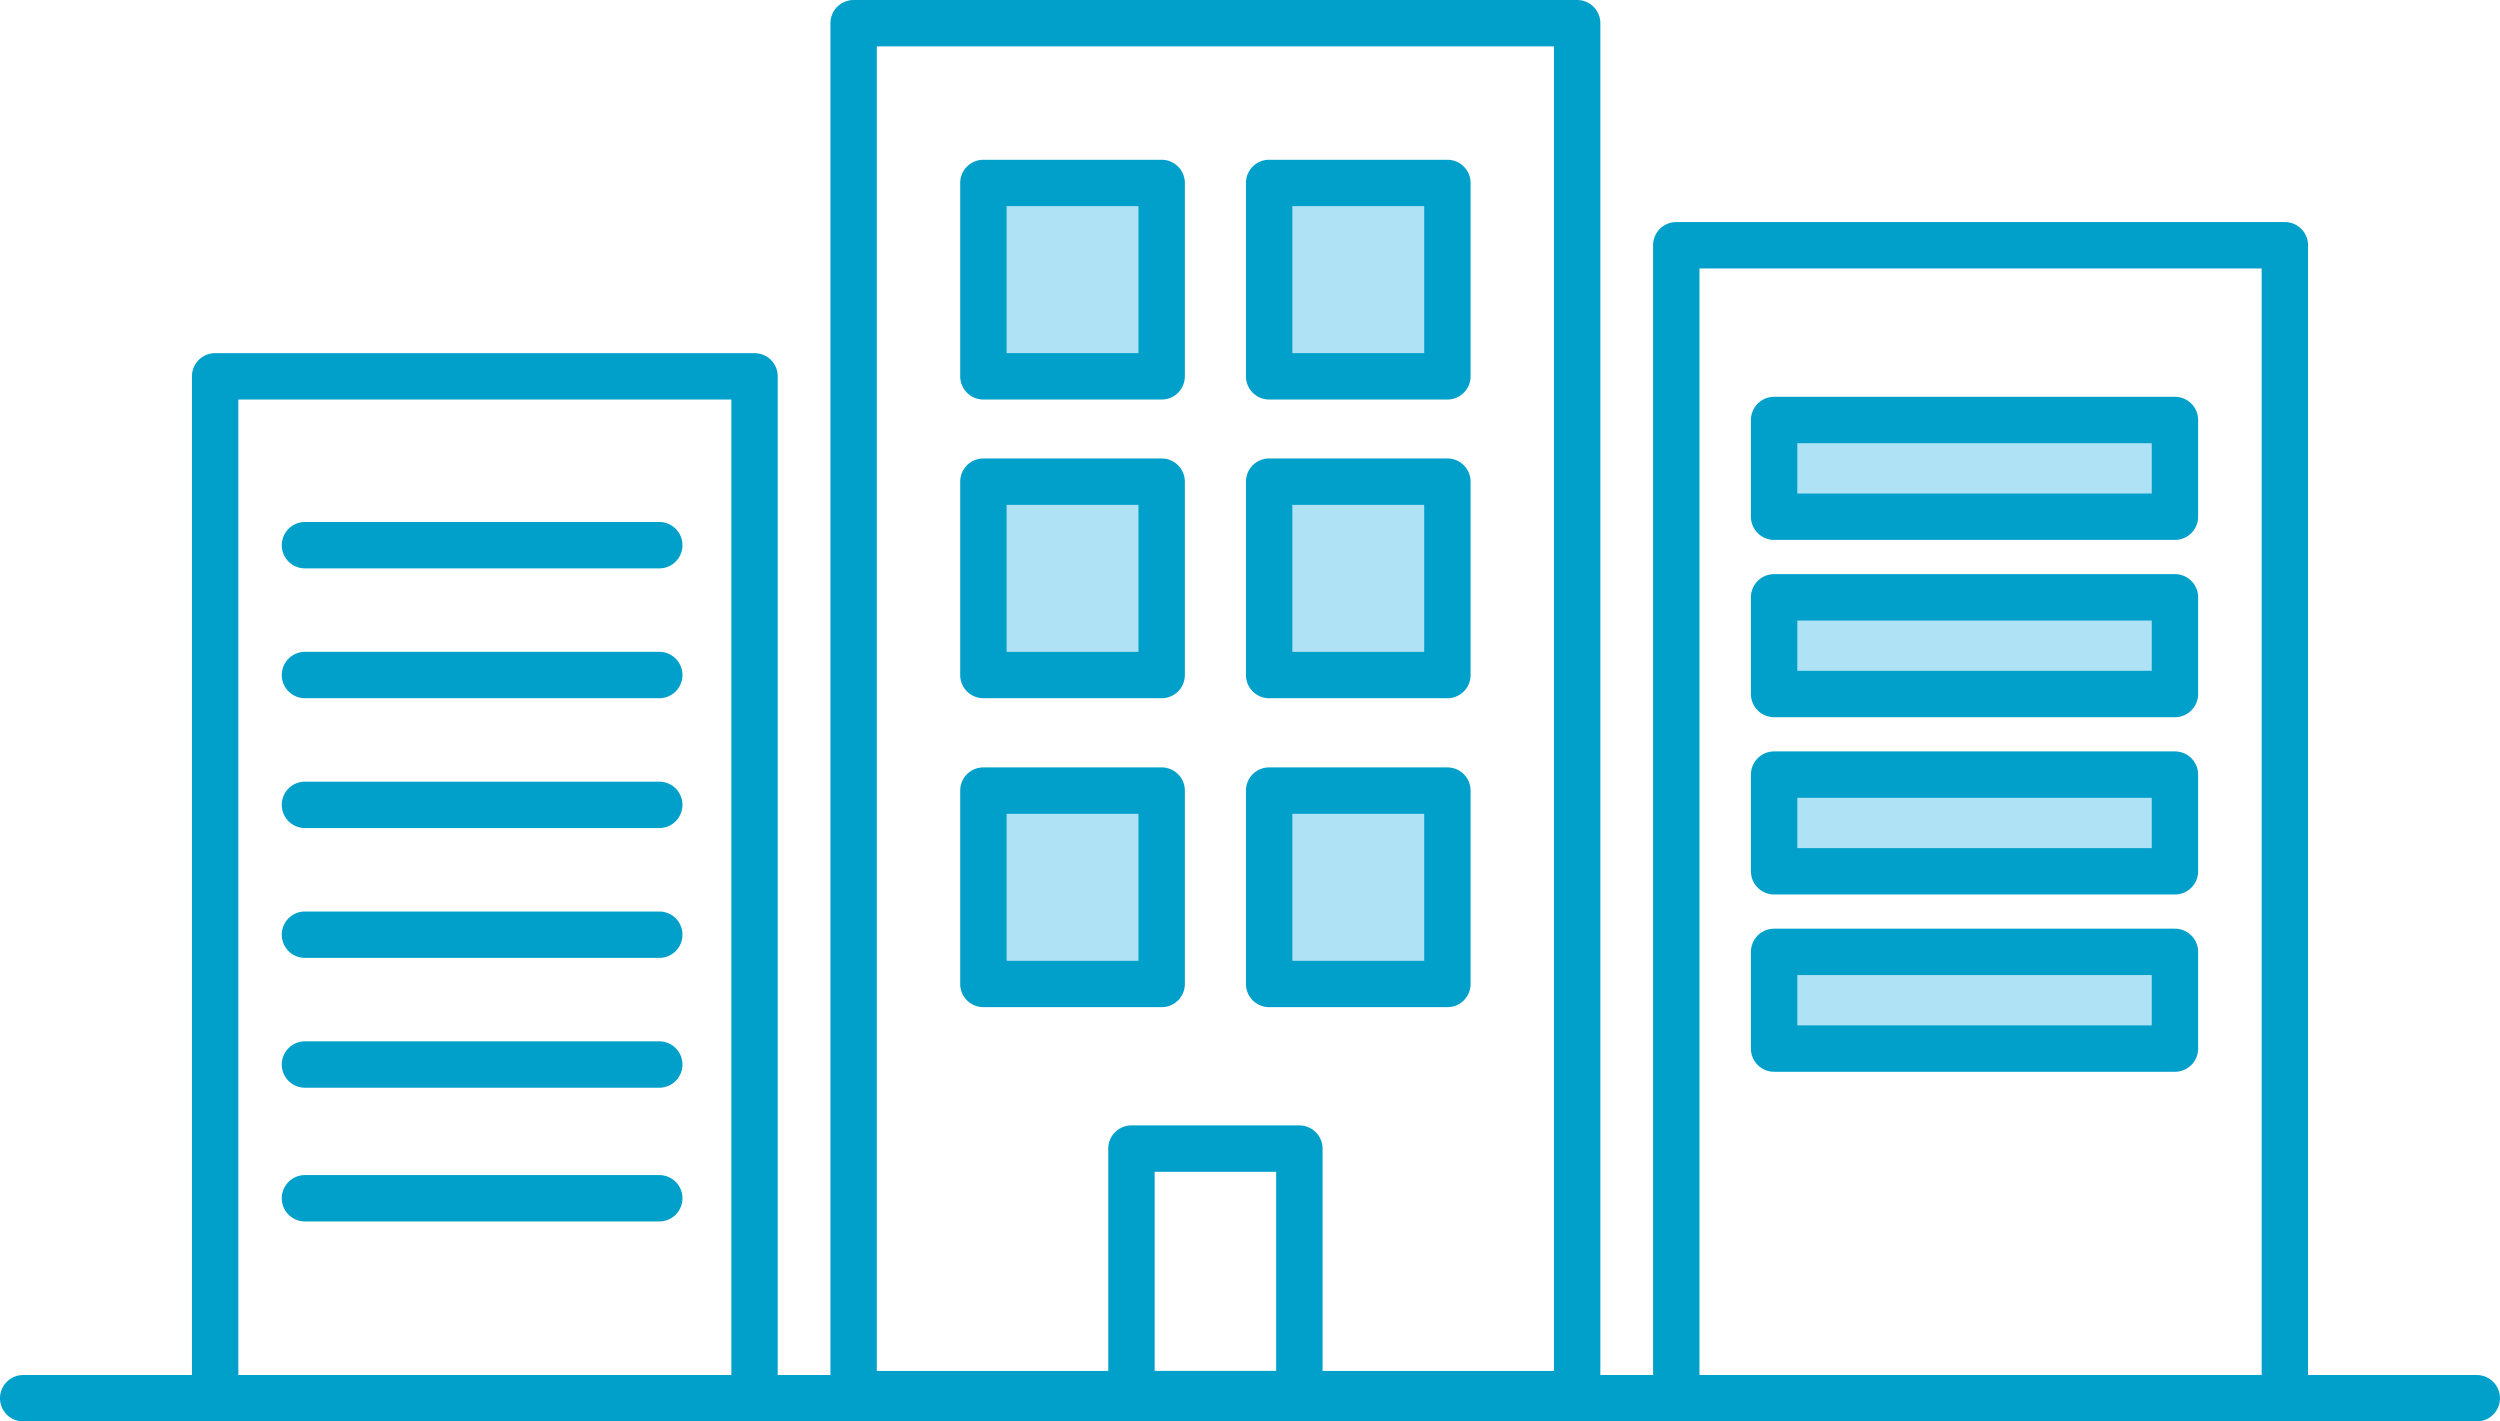<svg xmlns="http://www.w3.org/2000/svg" xmlns:xlink="http://www.w3.org/1999/xlink" width="161.702" height="91.938" viewBox="0 0 161.702 91.938"><defs><clipPath id="a"><rect width="161.702" height="91.938" transform="translate(0 0)" fill="none"/></clipPath></defs><g transform="translate(0 0)"><g clip-path="url(#a)"><path d="M158.7,1.5H0A1.5,1.5,0,0,1-1.5,0,1.5,1.5,0,0,1,0-1.5H158.7A1.5,1.5,0,0,1,160.2,0,1.5,1.5,0,0,1,158.7,1.5Z" transform="translate(1.5 90.438)" fill="#00a0ca"/><path d="M0-1.5H46.8A1.5,1.5,0,0,1,48.3,0V88.67a1.5,1.5,0,0,1-1.5,1.5H0a1.5,1.5,0,0,1-1.5-1.5V0A1.5,1.5,0,0,1,0-1.5Zm45.3,3H1.5V87.17H45.3Z" transform="translate(55.212 1.501)" fill="#00a0ca"/></g><rect width="11.53" height="12.508" transform="translate(63.607 11.834)" fill="#afe2f4"/><path d="M0-1.5H11.53A1.5,1.5,0,0,1,13.03,0V12.508a1.5,1.5,0,0,1-1.5,1.5H0a1.5,1.5,0,0,1-1.5-1.5V0A1.5,1.5,0,0,1,0-1.5Zm10.03,3H1.5v9.508h8.53Z" transform="translate(63.607 11.834)" fill="#00a0ca"/><rect width="11.53" height="12.508" transform="translate(82.089 11.834)" fill="#afe2f4"/><path d="M0-1.5H11.53A1.5,1.5,0,0,1,13.03,0V12.508a1.5,1.5,0,0,1-1.5,1.5H0a1.5,1.5,0,0,1-1.5-1.5V0A1.5,1.5,0,0,1,0-1.5Zm10.03,3H1.5v9.508h8.53Z" transform="translate(82.089 11.834)" fill="#00a0ca"/><rect width="11.53" height="12.508" transform="translate(63.607 31.154)" fill="#afe2f4"/><path d="M0-1.5H11.53A1.5,1.5,0,0,1,13.03,0V12.508a1.5,1.5,0,0,1-1.5,1.5H0a1.5,1.5,0,0,1-1.5-1.5V0A1.5,1.5,0,0,1,0-1.5Zm10.03,3H1.5v9.508h8.53Z" transform="translate(63.607 31.154)" fill="#00a0ca"/><rect width="11.53" height="12.508" transform="translate(82.089 31.154)" fill="#afe2f4"/><path d="M0-1.5H11.53A1.5,1.5,0,0,1,13.03,0V12.508a1.5,1.5,0,0,1-1.5,1.5H0a1.5,1.5,0,0,1-1.5-1.5V0A1.5,1.5,0,0,1,0-1.5Zm10.03,3H1.5v9.508h8.53Z" transform="translate(82.089 31.154)" fill="#00a0ca"/><rect width="11.53" height="12.508" transform="translate(63.607 51.136)" fill="#afe2f4"/><path d="M0-1.5H11.53A1.5,1.5,0,0,1,13.03,0V12.508a1.5,1.5,0,0,1-1.5,1.5H0a1.5,1.5,0,0,1-1.5-1.5V0A1.5,1.5,0,0,1,0-1.5Zm10.03,3H1.5v9.508h8.53Z" transform="translate(63.607 51.136)" fill="#00a0ca"/><rect width="11.53" height="12.508" transform="translate(82.089 51.136)" fill="#afe2f4"/><path d="M0-1.5H11.53A1.5,1.5,0,0,1,13.03,0V12.508a1.5,1.5,0,0,1-1.5,1.5H0a1.5,1.5,0,0,1-1.5-1.5V0A1.5,1.5,0,0,1,0-1.5Zm10.03,3H1.5v9.508h8.53Z" transform="translate(82.089 51.136)" fill="#00a0ca"/><g clip-path="url(#a)"><path d="M0-1.5H10.861a1.5,1.5,0,0,1,1.5,1.5V15.878a1.5,1.5,0,0,1-1.5,1.5H0a1.5,1.5,0,0,1-1.5-1.5V0A1.5,1.5,0,0,1,0-1.5Zm9.361,3H1.5V14.378H9.361Z" transform="translate(73.183 74.293)" fill="#00a0ca"/><path d="M0-1.5H39.363a1.5,1.5,0,0,1,1.5,1.5V74.575a1.5,1.5,0,0,1-1.5,1.5H0a1.5,1.5,0,0,1-1.5-1.5V0A1.5,1.5,0,0,1,0-1.5Zm37.863,3H1.5V73.075H37.863Z" transform="translate(108.423 15.863)" fill="#00a0ca"/></g><rect width="25.926" height="6.254" transform="translate(114.751 27.167)" fill="#afe2f4"/><path d="M0-1.5H25.926a1.5,1.5,0,0,1,1.5,1.5V6.254a1.5,1.5,0,0,1-1.5,1.5H0a1.5,1.5,0,0,1-1.5-1.5V0A1.5,1.5,0,0,1,0-1.5Zm24.426,3H1.5V4.754H24.426Z" transform="translate(114.751 27.167)" fill="#00a0ca"/><rect width="25.926" height="6.254" transform="translate(114.751 38.635)" fill="#afe2f4"/><path d="M0-1.5H25.926a1.5,1.5,0,0,1,1.5,1.5V6.254a1.5,1.5,0,0,1-1.5,1.5H0a1.5,1.5,0,0,1-1.5-1.5V0A1.5,1.5,0,0,1,0-1.5Zm24.426,3H1.5V4.754H24.426Z" transform="translate(114.751 38.635)" fill="#00a0ca"/><rect width="25.926" height="6.254" transform="translate(114.751 50.102)" fill="#afe2f4"/><path d="M0-1.5H25.926a1.5,1.5,0,0,1,1.5,1.5V6.254a1.5,1.5,0,0,1-1.5,1.5H0a1.5,1.5,0,0,1-1.5-1.5V0A1.5,1.5,0,0,1,0-1.5Zm24.426,3H1.5V4.754H24.426Z" transform="translate(114.751 50.102)" fill="#00a0ca"/><rect width="25.926" height="6.254" transform="translate(114.751 61.569)" fill="#afe2f4"/><path d="M0-1.5H25.926a1.5,1.5,0,0,1,1.5,1.5V6.254a1.5,1.5,0,0,1-1.5,1.5H0a1.5,1.5,0,0,1-1.5-1.5V0A1.5,1.5,0,0,1,0-1.5Zm24.426,3H1.5V4.754H24.426Z" transform="translate(114.751 61.569)" fill="#00a0ca"/><g clip-path="url(#a)"><path d="M0-1.5H34.888a1.5,1.5,0,0,1,1.5,1.5V66.1a1.5,1.5,0,0,1-1.5,1.5H0a1.5,1.5,0,0,1-1.5-1.5V0A1.5,1.5,0,0,1,0-1.5Zm33.388,3H1.5V64.6H33.388Z" transform="translate(13.916 24.342)" fill="#00a0ca"/></g><path d="M22.918,1.5H0A1.5,1.5,0,0,1-1.5,0,1.5,1.5,0,0,1,0-1.5H22.918a1.5,1.5,0,0,1,1.5,1.5A1.5,1.5,0,0,1,22.918,1.5Z" transform="translate(19.725 35.264)" fill="#00a0ca"/><path d="M22.918,1.5H0A1.5,1.5,0,0,1-1.5,0,1.5,1.5,0,0,1,0-1.5H22.918a1.5,1.5,0,0,1,1.5,1.5A1.5,1.5,0,0,1,22.918,1.5Z" transform="translate(19.725 43.661)" fill="#00a0ca"/><path d="M22.918,1.5H0A1.5,1.5,0,0,1-1.5,0,1.5,1.5,0,0,1,0-1.5H22.918a1.5,1.5,0,0,1,1.5,1.5A1.5,1.5,0,0,1,22.918,1.5Z" transform="translate(19.725 52.059)" fill="#00a0ca"/><path d="M22.918,1.5H0A1.5,1.5,0,0,1-1.5,0,1.5,1.5,0,0,1,0-1.5H22.918a1.5,1.5,0,0,1,1.5,1.5A1.5,1.5,0,0,1,22.918,1.5Z" transform="translate(19.725 60.457)" fill="#00a0ca"/><path d="M22.918,1.5H0A1.5,1.5,0,0,1-1.5,0,1.5,1.5,0,0,1,0-1.5H22.918a1.5,1.5,0,0,1,1.5,1.5A1.5,1.5,0,0,1,22.918,1.5Z" transform="translate(19.725 68.855)" fill="#00a0ca"/><path d="M22.918,1.5H0A1.5,1.5,0,0,1-1.5,0,1.5,1.5,0,0,1,0-1.5H22.918a1.5,1.5,0,0,1,1.5,1.5A1.5,1.5,0,0,1,22.918,1.5Z" transform="translate(19.725 77.505)" fill="#00a0ca"/></g></svg>